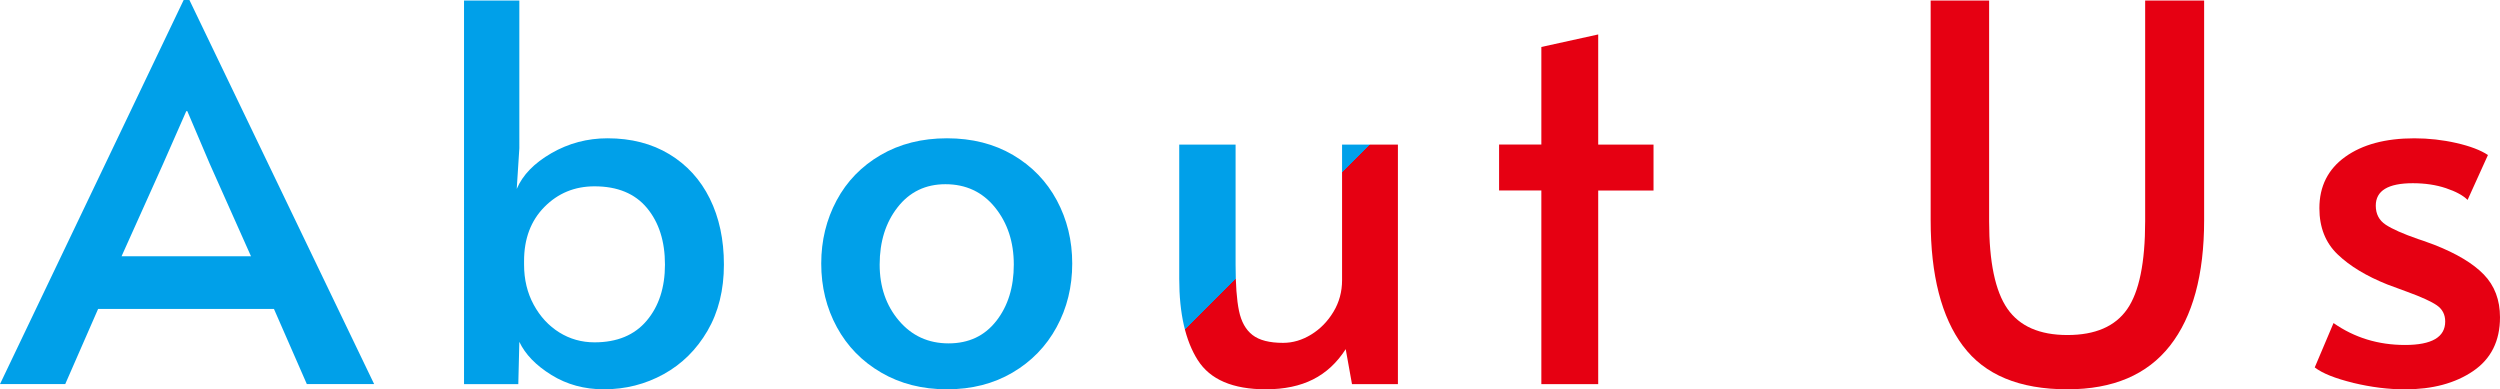 <?xml version="1.0" encoding="UTF-8"?><svg id="_レイヤー_2" xmlns="http://www.w3.org/2000/svg" width="105.393" height="16.412" xmlns:xlink="http://www.w3.org/1999/xlink" viewBox="0 0 105.393 16.412"><defs><linearGradient id="_名称未設定グラデーション_6" x1="24.412" y1="-16.668" x2="80.526" y2="39.446" gradientUnits="userSpaceOnUse"><stop offset=".5" stop-color="#00a0e9"/><stop offset=".5" stop-color="#e60012"/></linearGradient></defs><g id="_レイヤー_1-2"><g><path d="M7.985,0l7.788,16.192h-2.838l-1.386-3.168H4.136l-1.386,3.168H0L7.743,0h.242Zm-1.1,6.887l-1.76,3.916h5.456l-1.738-3.895-.946-2.222h-.044l-.968,2.2Z" style="fill:url(#_名称未設定グラデーション_6);"/><path d="M23.247,15.808c-.652-.403-1.104-.869-1.353-1.397l-.044,1.782h-2.288V.022h2.332V6.248l-.11,1.717c.249-.587,.737-1.09,1.463-1.508s1.515-.627,2.365-.627c.997,0,1.866,.224,2.606,.671,.741,.448,1.31,1.071,1.705,1.87,.396,.8,.595,1.728,.595,2.783,0,1.071-.231,2.002-.693,2.794s-1.078,1.401-1.848,1.826c-.771,.425-1.61,.638-2.52,.638-.821,0-1.559-.201-2.211-.604Zm4.015-2.288c.514-.608,.771-1.397,.771-2.365,0-.982-.253-1.778-.759-2.387s-1.243-.913-2.211-.913c-.836,0-1.54,.29-2.112,.869s-.858,1.338-.858,2.276v.154c0,.631,.136,1.195,.407,1.694,.271,.498,.631,.888,1.078,1.166s.942,.418,1.485,.418c.953,0,1.687-.305,2.199-.913Z" style="fill:url(#_名称未設定グラデーション_6);"/><path d="M37.151,15.708c-.807-.469-1.43-1.106-1.87-1.914-.439-.806-.66-1.701-.66-2.684,0-.968,.217-1.855,.649-2.662s1.052-1.444,1.858-1.914c.807-.469,1.738-.704,2.794-.704,1.057,0,1.984,.235,2.783,.704,.8,.47,1.415,1.107,1.849,1.914,.432,.807,.648,1.694,.648,2.662,0,.982-.22,1.878-.66,2.684-.439,.808-1.06,1.445-1.858,1.914-.8,.47-1.72,.704-2.762,.704-1.041,0-1.965-.234-2.771-.704Zm4.851-2.178c.491-.63,.737-1.422,.737-2.376,0-.953-.264-1.756-.792-2.409-.528-.652-1.225-.979-2.09-.979-.836,0-1.507,.322-2.013,.968-.507,.646-.76,1.452-.76,2.42,0,.938,.271,1.728,.814,2.365,.542,.638,1.239,.957,2.09,.957s1.521-.315,2.013-.946Z" style="fill:url(#_名称未設定グラデーション_6);"/><path d="M50.494,15.181c-.521-.821-.781-1.966-.781-3.433V6.095h2.376v5.06c0,.836,.047,1.485,.143,1.947s.286,.803,.572,1.022c.286,.221,.715,.33,1.287,.33,.41,0,.807-.117,1.188-.352,.382-.234,.693-.554,.936-.957s.363-.847,.363-1.331V6.095h2.354v10.098h-1.936l-.265-1.474c-.366,.571-.825,.997-1.375,1.275s-1.214,.418-1.991,.418c-1.394,0-2.351-.41-2.87-1.231Z" style="fill:url(#_名称未設定グラデーション_6);"/><path d="M64.979,8.03h-1.782v-1.936h1.782V1.98l2.397-.528V6.095h2.332v1.936h-2.332v8.162h-2.397V8.03Z" style="fill:url(#_名称未設定グラデーション_6);"/><path d="M82.755,14.586c-.909-1.217-1.364-2.984-1.364-5.302V.022h2.465V9.328c0,1.716,.256,2.944,.77,3.686,.514,.74,1.356,1.11,2.53,1.11,1.173,0,2.013-.362,2.519-1.089,.506-.726,.759-1.961,.759-3.707V.022h2.486V9.284c0,2.303-.48,4.066-1.44,5.291-.961,1.225-2.402,1.837-4.323,1.837-2.024,0-3.491-.608-4.4-1.826Z" style="fill:url(#_名称未設定グラデーション_6);"/><path d="M99.199,16.138c-.755-.184-1.294-.399-1.616-.649l.792-1.87c.88,.616,1.884,.924,3.014,.924,1.129,0,1.694-.33,1.694-.989,0-.294-.118-.521-.353-.683-.234-.161-.652-.352-1.254-.571l-.836-.309c-.88-.352-1.577-.773-2.09-1.265-.514-.491-.771-1.141-.771-1.947,0-.924,.363-1.646,1.089-2.167,.727-.521,1.698-.781,2.915-.781,.602,0,1.191,.066,1.771,.198,.579,.132,1.022,.301,1.331,.506l-.858,1.893c-.19-.19-.495-.355-.913-.495s-.884-.209-1.396-.209c-1.042,0-1.562,.315-1.562,.945,0,.353,.14,.62,.418,.804s.733,.385,1.364,.604c.059,.015,.286,.096,.682,.242,.938,.367,1.636,.785,2.091,1.254,.454,.47,.682,1.071,.682,1.804,0,.998-.378,1.753-1.133,2.267-.756,.514-1.713,.77-2.871,.77-.704,0-1.434-.092-2.189-.274Z" style="fill:url(#_名称未設定グラデーション_6);"/></g></g></svg>